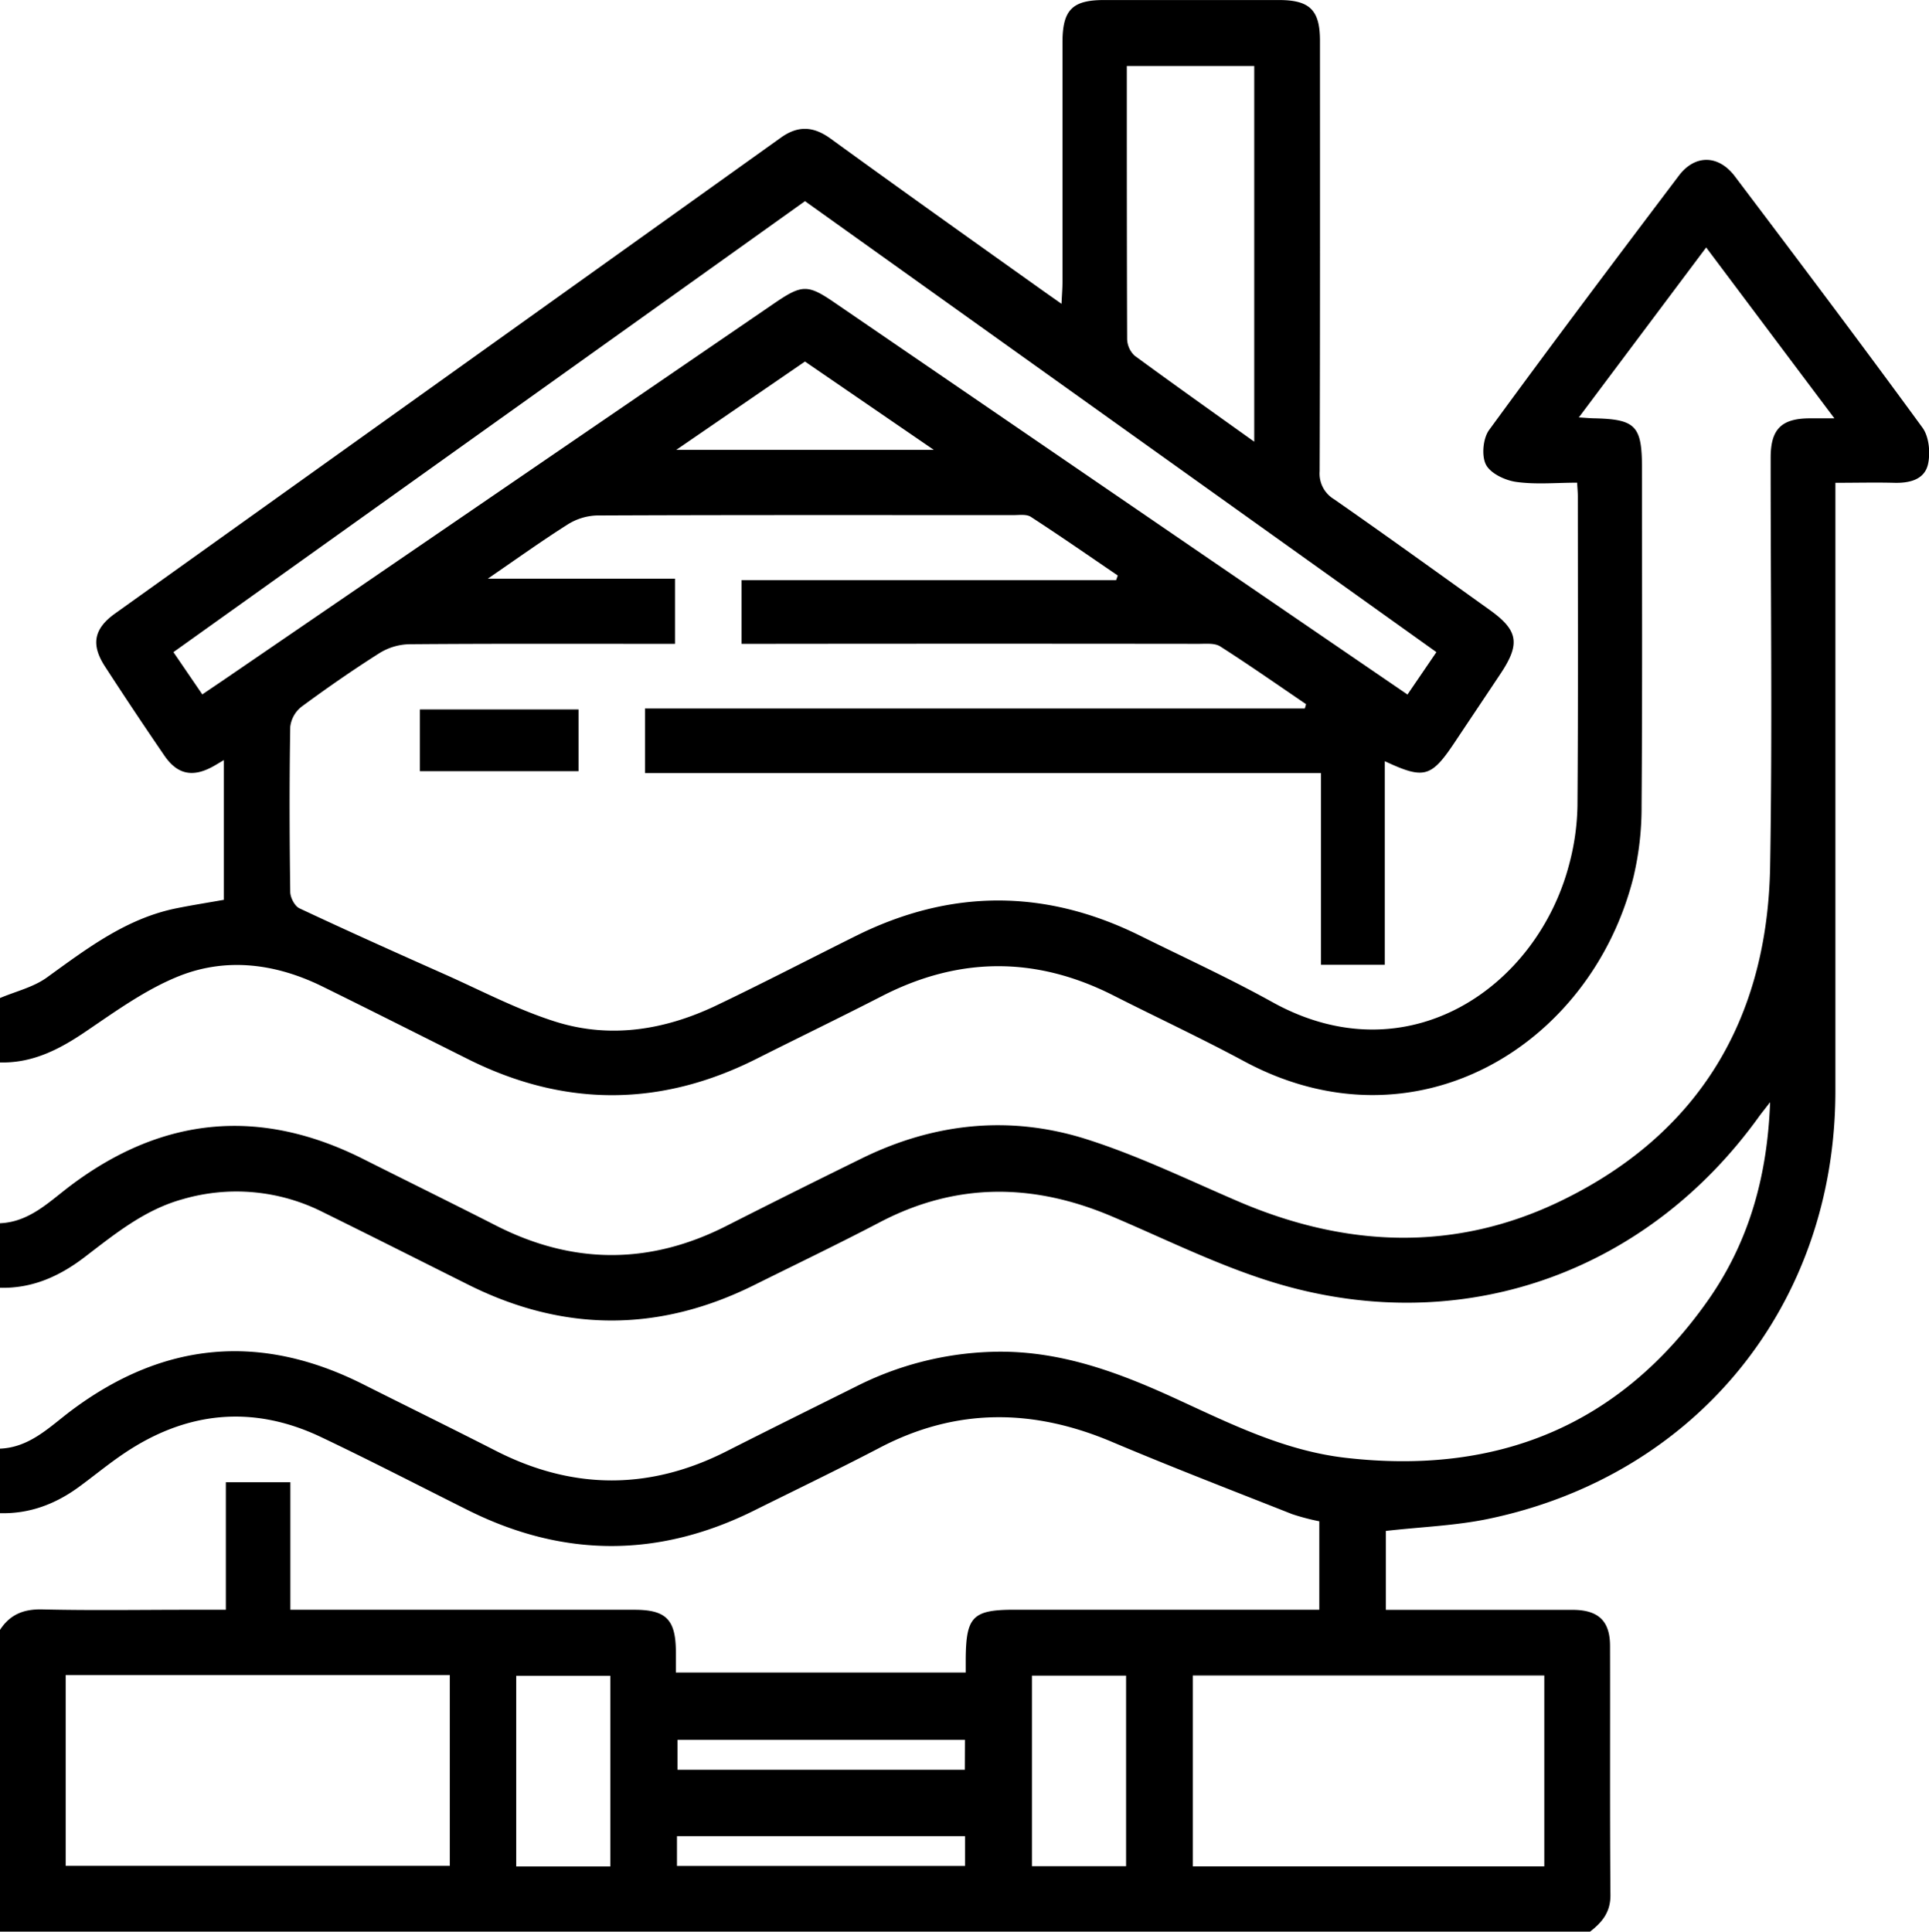 <?xml version="1.0" encoding="UTF-8"?> <svg xmlns="http://www.w3.org/2000/svg" viewBox="0 0 478.31 479"> <g id="Слой_2" data-name="Слой 2"> <g id="Слой_1-2" data-name="Слой 1"> <g id="ChutHk.tif"> <path d="M0,247.48c3.9-1.65,8.27-2.67,11.62-5.09,10-7.22,19.75-14.69,32.22-17.18,3.73-.75,7.5-1.34,11.67-2.08V188.48c-1.15.67-1.95,1.18-2.78,1.63-5,2.72-8.79,1.93-12-2.78q-7.45-10.89-14.66-22c-3.57-5.46-2.84-9.41,2.46-13.2q82.55-59,165.1-118c4.3-3.08,8.1-2.8,12.28.21C223,46.75,240.21,59,257.39,71.23c1.72,1.23,3.45,2.44,5.82,4.11.11-2.33.24-3.9.24-5.46q0-29.7,0-59.38c0-8,2.39-10.48,10.26-10.49h43.41c7.65,0,10.18,2.5,10.18,10.08,0,35.59.05,71.19-.08,106.78a7.4,7.4,0,0,0,3.55,6.91c12.94,9,25.75,18.27,38.59,27.45,7.09,5.07,7.65,8.38,2.75,15.76-3.77,5.67-7.57,11.32-11.35,17-5.88,8.82-7.61,9.33-17.39,4.76v50.48H327.55V191.69H159.93v-16H323.54c.11-.36.21-.72.31-1.08-7.08-4.81-14.08-9.72-21.29-14.32-1.36-.87-3.51-.64-5.3-.64q-53.88-.06-107.77,0h-5.61v-15.8h92.87l.41-1.14c-7.17-4.88-14.29-9.83-21.56-14.55-1.09-.71-2.9-.43-4.37-.43-34.43,0-68.86-.06-103.29.09a14.46,14.46,0,0,0-7.28,2.29c-6.31,4-12.37,8.35-19.7,13.38h46.41v16.16h-5.15c-20.29,0-40.58-.07-60.87.1a14.62,14.62,0,0,0-7.3,2.23c-6.59,4.18-13,8.63-19.29,13.27a7.43,7.43,0,0,0-2.79,5c-.23,13.63-.19,27.27,0,40.91,0,1.4,1.11,3.53,2.29,4.08,12.13,5.7,24.37,11.18,36.62,16.63,8.91,4,17.65,8.58,26.91,11.49,13.73,4.3,27.33,2,40.17-4.2,11.52-5.51,22.87-11.41,34.31-17.1q35.16-17.49,70.37-.06c11,5.45,22.19,10.58,32.92,16.53,33.51,18.55,65.67-3.74,73.58-34.4a59.85,59.85,0,0,0,2-14.26c.19-25.61.1-51.23.09-76.84,0-1-.1-1.93-.17-3.34-5.24,0-10.25.49-15.1-.19-2.74-.38-6.36-2.08-7.5-4.27s-.75-6.52.77-8.6c15.48-21.2,31.27-42.18,47.1-63.13,4-5.24,9.81-5.12,13.85.23,15.62,20.69,31.23,41.39,46.52,62.33,1.63,2.24,2,6.28,1.35,9.1-.9,3.83-4.65,4.67-8.45,4.56-4.63-.12-9.26,0-14.5,0v6.14q0,72.35,0,144.69c0,52.82-34.29,95.26-86,106.07-8.23,1.72-16.76,2-25.46,3v19.57h8.86c12.47,0,24.95,0,37.42,0,6.4,0,9.29,2.75,9.3,8.93.05,20.63-.07,41.25.1,61.87,0,4.24-2.12,6.72-5.06,9H0V404.16c2.48-3.82,5.86-5.19,10.5-5.08,12.13.29,24.27.09,36.41.09H56V367.55h16v31.62h85.3c7.88,0,10.26,2.44,10.29,10.46,0,1.75,0,3.49,0,5.1h71.87c0-1.39,0-2.39,0-3.38.08-10.5,1.75-12.18,12.06-12.19h75.61V377.23a56.52,56.52,0,0,1-6.72-1.77c-14.93-5.9-29.91-11.67-44.69-17.92-19.49-8.25-38.56-8.51-57.56,1.44-10.29,5.38-20.76,10.41-31.16,15.58q-35.4,17.6-70.79,0c-12.18-6.08-24.26-12.34-36.54-18.18-17-8.11-33.49-6.42-49,4.08-3.85,2.59-7.44,5.58-11.2,8.32C13.67,373,7.27,375.41,0,375.22v-16c7.41-.3,12.3-5.41,17.68-9.45,22.83-17.1,46.92-19.33,72.4-6.49,11,5.53,22,10.93,32.93,16.51q28.67,14.61,57.3,0c10.65-5.4,21.36-10.7,32-16a79.68,79.68,0,0,1,33.44-8.57c16.29-.56,30.91,4.79,45.37,11.41,13.68,6.27,27.19,13.09,42.51,14.86,37.57,4.34,68-7.89,89.92-39.1,10-14.26,14.69-30.48,15.36-49.08-1.36,1.77-2.06,2.62-2.7,3.5-27.2,37.89-71.51,54.49-116.72,42.26-15.07-4.08-29.31-11.3-43.78-17.44-19.48-8.27-38.56-8.49-57.55,1.45-10.29,5.39-20.76,10.41-31.16,15.58q-35.41,17.6-70.79-.05c-12-6-24-12.06-36.06-18a47.58,47.58,0,0,0-34.85-3.25c-9.41,2.59-16.76,8.58-24.26,14.32-6.24,4.78-13,7.86-21.08,7.65v-16c7.41-.3,12.3-5.42,17.69-9.45q34.25-25.67,72.4-6.49c11,5.53,22,10.94,32.93,16.51q28.7,14.63,57.32,0,16.64-8.44,33.4-16.66c17.92-8.81,36.73-10.76,55.65-4.77,12.9,4.09,25.2,10.08,37.68,15.44,26.72,11.47,53.74,12.6,80-.12,34.32-16.62,51.26-45.22,51.89-83.06.57-33.74.11-67.5.13-101.26,0-7,2.63-9.66,9.52-9.73,1.74,0,3.49,0,6.29,0-11-14.63-21.25-28.32-31.8-42.38l-31.58,42.15c1.82.11,2.74.2,3.66.22,10.42.22,12,1.8,12,12.31,0,27.93.11,55.86-.1,83.8A74.81,74.81,0,0,1,405,217.61c-10.58,41.88-54.2,68.33-96.53,45.54-10.66-5.74-21.65-10.86-32.45-16.34-19.15-9.69-38.2-9.63-57.31.18-10.33,5.3-20.79,10.36-31.16,15.58q-35.59,17.9-71.25.19c-12-6-24-12.06-36.06-18C68.67,239,56.41,237.3,44.5,242c-8.32,3.3-15.86,8.79-23.37,13.87C14.64,260.27,8,263.66,0,263.45Zm356.17-85.77L199.61,49.88,43,161.71l7.16,10.48c2.43-1.65,4.36-2.94,6.27-4.25L191.73,75.39c7.2-4.93,8.48-5,15.56-.11l92.49,63.29L349,172.22C351.4,168.7,353.62,165.46,356.17,161.71ZM16.29,415.37v47.3h95.24v-47.3ZM382.92,462.8V415.46H295.76V462.8ZM311,109.53V16.36h-31.6c0,22.84,0,45.28.08,67.72a5.87,5.87,0,0,0,1.87,4.13C291,95.29,300.7,102.16,311,109.53ZM151.33,462.82V415.54H128v47.28ZM279.22,415.5H255.88v47.26h23.34ZM231.54,111.55,199.6,89.65l-31.91,21.9Zm7.73,319.87H168v7.43h71.24ZM167.86,462.7h71.43v-7.39H167.86Z"></path> <path d="M143.45,175.92v15.31H104.12V175.92Z"></path> </g> </g> </g> </svg> 